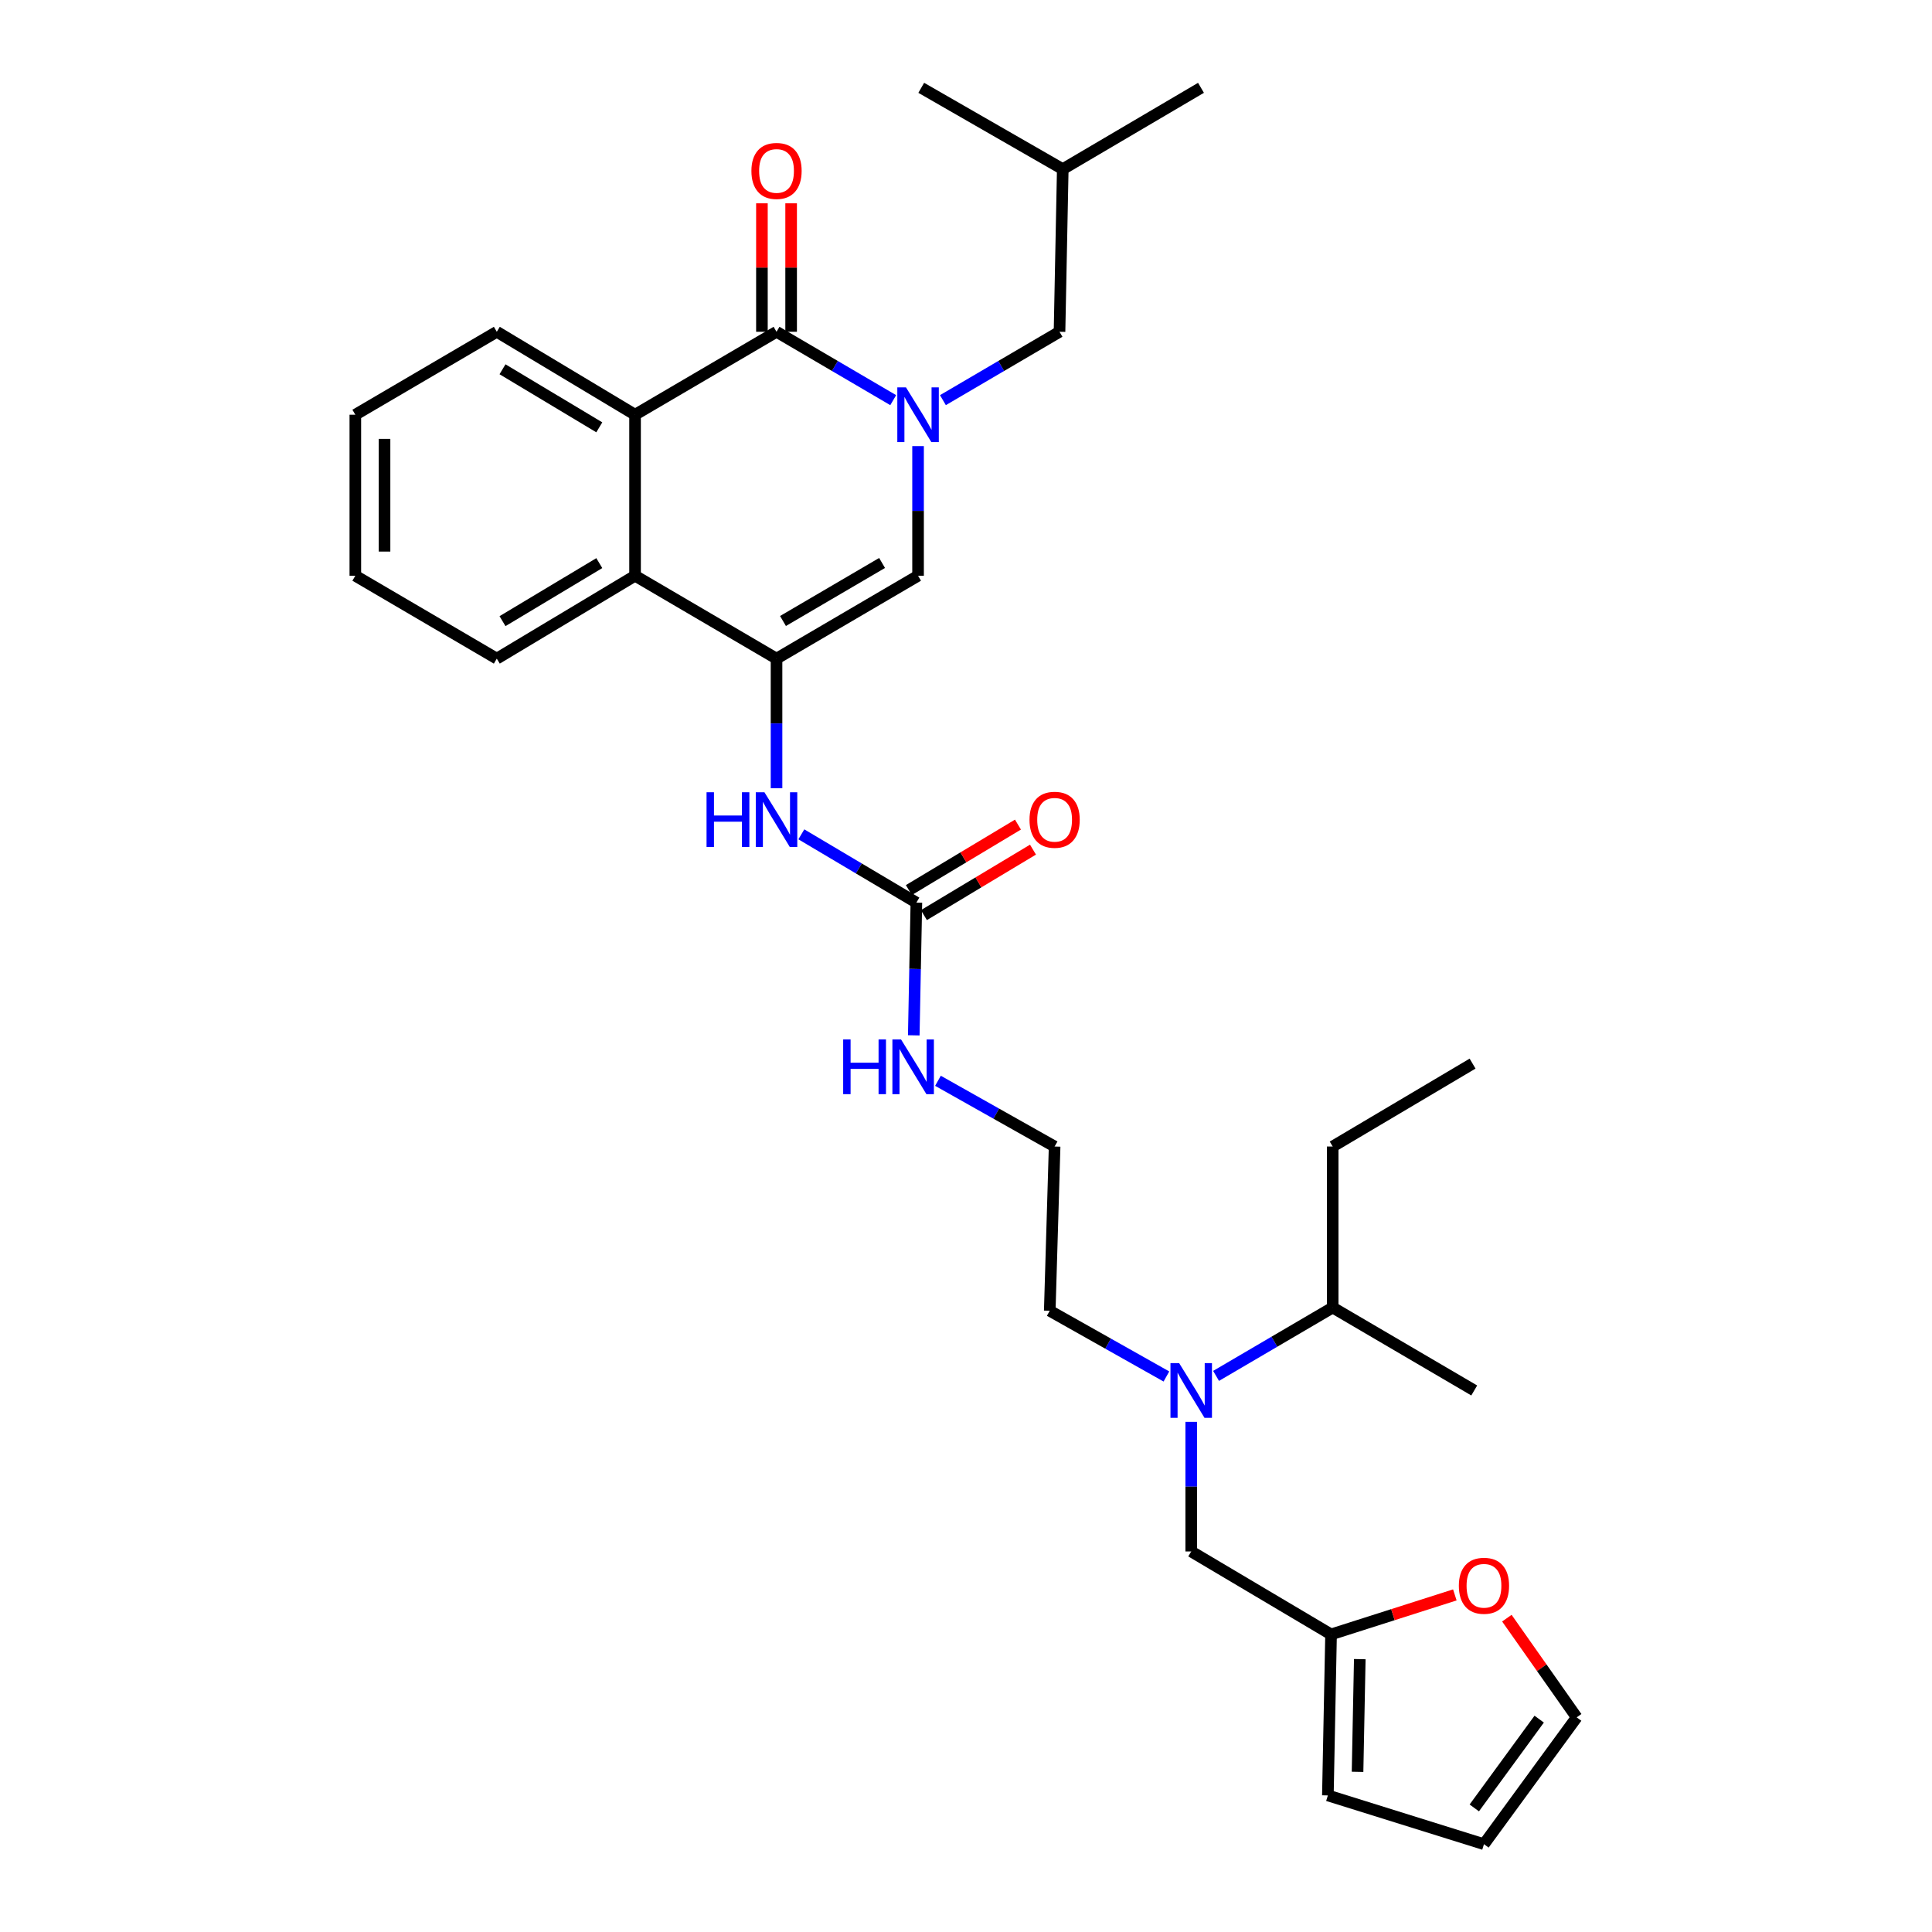 <?xml version='1.0' encoding='iso-8859-1'?>
<svg version='1.1' baseProfile='full'
              xmlns='http://www.w3.org/2000/svg'
                      xmlns:rdkit='http://www.rdkit.org/xml'
                      xmlns:xlink='http://www.w3.org/1999/xlink'
                  xml:space='preserve'
width='1000px' height='1000px' viewBox='0 0 1000 1000'>
<!-- END OF HEADER -->
<rect style='opacity:1.0;fill:#FFFFFF;stroke:none' width='1000' height='1000' x='0' y='0'> </rect>
<path class='bond-0' d='M 462.326,207.121 L 432.128,189.425' style='fill:none;fill-rule:evenodd;stroke:#0000FF;stroke-width:6px;stroke-linecap:butt;stroke-linejoin:miter;stroke-opacity:1' />
<path class='bond-0' d='M 432.128,189.425 L 401.93,171.73' style='fill:none;fill-rule:evenodd;stroke:#000000;stroke-width:6px;stroke-linecap:butt;stroke-linejoin:miter;stroke-opacity:1' />
<path class='bond-2' d='M 475.188,230.902 L 475.188,264.449' style='fill:none;fill-rule:evenodd;stroke:#0000FF;stroke-width:6px;stroke-linecap:butt;stroke-linejoin:miter;stroke-opacity:1' />
<path class='bond-2' d='M 475.188,264.449 L 475.188,297.997' style='fill:none;fill-rule:evenodd;stroke:#000000;stroke-width:6px;stroke-linecap:butt;stroke-linejoin:miter;stroke-opacity:1' />
<path class='bond-9' d='M 488.05,207.117 L 518.228,189.424' style='fill:none;fill-rule:evenodd;stroke:#0000FF;stroke-width:6px;stroke-linecap:butt;stroke-linejoin:miter;stroke-opacity:1' />
<path class='bond-9' d='M 518.228,189.424 L 548.405,171.73' style='fill:none;fill-rule:evenodd;stroke:#000000;stroke-width:6px;stroke-linecap:butt;stroke-linejoin:miter;stroke-opacity:1' />
<path class='bond-3' d='M 401.93,171.73 L 328.704,214.659' style='fill:none;fill-rule:evenodd;stroke:#000000;stroke-width:6px;stroke-linecap:butt;stroke-linejoin:miter;stroke-opacity:1' />
<path class='bond-10' d='M 409.489,171.73 L 409.489,138.483' style='fill:none;fill-rule:evenodd;stroke:#000000;stroke-width:6px;stroke-linecap:butt;stroke-linejoin:miter;stroke-opacity:1' />
<path class='bond-10' d='M 409.489,138.483 L 409.489,105.235' style='fill:none;fill-rule:evenodd;stroke:#FF0000;stroke-width:6px;stroke-linecap:butt;stroke-linejoin:miter;stroke-opacity:1' />
<path class='bond-10' d='M 394.37,171.73 L 394.37,138.483' style='fill:none;fill-rule:evenodd;stroke:#000000;stroke-width:6px;stroke-linecap:butt;stroke-linejoin:miter;stroke-opacity:1' />
<path class='bond-10' d='M 394.37,138.483 L 394.37,105.235' style='fill:none;fill-rule:evenodd;stroke:#FF0000;stroke-width:6px;stroke-linecap:butt;stroke-linejoin:miter;stroke-opacity:1' />
<path class='bond-1' d='M 401.93,340.909 L 475.188,297.997' style='fill:none;fill-rule:evenodd;stroke:#000000;stroke-width:6px;stroke-linecap:butt;stroke-linejoin:miter;stroke-opacity:1' />
<path class='bond-1' d='M 405.277,321.426 L 456.558,291.388' style='fill:none;fill-rule:evenodd;stroke:#000000;stroke-width:6px;stroke-linecap:butt;stroke-linejoin:miter;stroke-opacity:1' />
<path class='bond-4' d='M 401.93,340.909 L 328.704,297.997' style='fill:none;fill-rule:evenodd;stroke:#000000;stroke-width:6px;stroke-linecap:butt;stroke-linejoin:miter;stroke-opacity:1' />
<path class='bond-5' d='M 401.93,340.909 L 401.93,374.448' style='fill:none;fill-rule:evenodd;stroke:#000000;stroke-width:6px;stroke-linecap:butt;stroke-linejoin:miter;stroke-opacity:1' />
<path class='bond-5' d='M 401.93,374.448 L 401.93,407.987' style='fill:none;fill-rule:evenodd;stroke:#0000FF;stroke-width:6px;stroke-linecap:butt;stroke-linejoin:miter;stroke-opacity:1' />
<path class='bond-19' d='M 328.704,214.659 L 257.142,171.73' style='fill:none;fill-rule:evenodd;stroke:#000000;stroke-width:6px;stroke-linecap:butt;stroke-linejoin:miter;stroke-opacity:1' />
<path class='bond-19' d='M 310.193,221.184 L 260.099,191.134' style='fill:none;fill-rule:evenodd;stroke:#000000;stroke-width:6px;stroke-linecap:butt;stroke-linejoin:miter;stroke-opacity:1' />
<path class='bond-31' d='M 328.704,214.659 L 328.704,297.997' style='fill:none;fill-rule:evenodd;stroke:#000000;stroke-width:6px;stroke-linecap:butt;stroke-linejoin:miter;stroke-opacity:1' />
<path class='bond-22' d='M 328.704,297.997 L 257.142,340.909' style='fill:none;fill-rule:evenodd;stroke:#000000;stroke-width:6px;stroke-linecap:butt;stroke-linejoin:miter;stroke-opacity:1' />
<path class='bond-22' d='M 310.195,291.467 L 260.101,321.506' style='fill:none;fill-rule:evenodd;stroke:#000000;stroke-width:6px;stroke-linecap:butt;stroke-linejoin:miter;stroke-opacity:1' />
<path class='bond-6' d='M 414.774,431.852 L 444.544,449.518' style='fill:none;fill-rule:evenodd;stroke:#0000FF;stroke-width:6px;stroke-linecap:butt;stroke-linejoin:miter;stroke-opacity:1' />
<path class='bond-6' d='M 444.544,449.518 L 474.315,467.184' style='fill:none;fill-rule:evenodd;stroke:#000000;stroke-width:6px;stroke-linecap:butt;stroke-linejoin:miter;stroke-opacity:1' />
<path class='bond-13' d='M 478.206,473.665 L 506.439,456.716' style='fill:none;fill-rule:evenodd;stroke:#000000;stroke-width:6px;stroke-linecap:butt;stroke-linejoin:miter;stroke-opacity:1' />
<path class='bond-13' d='M 506.439,456.716 L 534.673,439.768' style='fill:none;fill-rule:evenodd;stroke:#FF0000;stroke-width:6px;stroke-linecap:butt;stroke-linejoin:miter;stroke-opacity:1' />
<path class='bond-13' d='M 470.424,460.703 L 498.658,443.754' style='fill:none;fill-rule:evenodd;stroke:#000000;stroke-width:6px;stroke-linecap:butt;stroke-linejoin:miter;stroke-opacity:1' />
<path class='bond-13' d='M 498.658,443.754 L 526.891,426.805' style='fill:none;fill-rule:evenodd;stroke:#FF0000;stroke-width:6px;stroke-linecap:butt;stroke-linejoin:miter;stroke-opacity:1' />
<path class='bond-17' d='M 474.315,467.184 L 473.639,501.538' style='fill:none;fill-rule:evenodd;stroke:#000000;stroke-width:6px;stroke-linecap:butt;stroke-linejoin:miter;stroke-opacity:1' />
<path class='bond-17' d='M 473.639,501.538 L 472.964,535.891' style='fill:none;fill-rule:evenodd;stroke:#0000FF;stroke-width:6px;stroke-linecap:butt;stroke-linejoin:miter;stroke-opacity:1' />
<path class='bond-7' d='M 688.951,845.968 L 616.574,803.03' style='fill:none;fill-rule:evenodd;stroke:#000000;stroke-width:6px;stroke-linecap:butt;stroke-linejoin:miter;stroke-opacity:1' />
<path class='bond-11' d='M 688.951,845.968 L 720.986,835.745' style='fill:none;fill-rule:evenodd;stroke:#000000;stroke-width:6px;stroke-linecap:butt;stroke-linejoin:miter;stroke-opacity:1' />
<path class='bond-11' d='M 720.986,835.745 L 753.021,825.522' style='fill:none;fill-rule:evenodd;stroke:#FF0000;stroke-width:6px;stroke-linecap:butt;stroke-linejoin:miter;stroke-opacity:1' />
<path class='bond-14' d='M 688.951,845.968 L 687.305,929.306' style='fill:none;fill-rule:evenodd;stroke:#000000;stroke-width:6px;stroke-linecap:butt;stroke-linejoin:miter;stroke-opacity:1' />
<path class='bond-14' d='M 703.82,858.767 L 702.667,917.103' style='fill:none;fill-rule:evenodd;stroke:#000000;stroke-width:6px;stroke-linecap:butt;stroke-linejoin:miter;stroke-opacity:1' />
<path class='bond-8' d='M 603.733,712.467 L 573.541,695.459' style='fill:none;fill-rule:evenodd;stroke:#0000FF;stroke-width:6px;stroke-linecap:butt;stroke-linejoin:miter;stroke-opacity:1' />
<path class='bond-8' d='M 573.541,695.459 L 543.349,678.452' style='fill:none;fill-rule:evenodd;stroke:#000000;stroke-width:6px;stroke-linecap:butt;stroke-linejoin:miter;stroke-opacity:1' />
<path class='bond-12' d='M 616.574,735.944 L 616.574,769.487' style='fill:none;fill-rule:evenodd;stroke:#0000FF;stroke-width:6px;stroke-linecap:butt;stroke-linejoin:miter;stroke-opacity:1' />
<path class='bond-12' d='M 616.574,769.487 L 616.574,803.03' style='fill:none;fill-rule:evenodd;stroke:#000000;stroke-width:6px;stroke-linecap:butt;stroke-linejoin:miter;stroke-opacity:1' />
<path class='bond-18' d='M 629.436,712.162 L 659.618,694.471' style='fill:none;fill-rule:evenodd;stroke:#0000FF;stroke-width:6px;stroke-linecap:butt;stroke-linejoin:miter;stroke-opacity:1' />
<path class='bond-18' d='M 659.618,694.471 L 689.799,676.78' style='fill:none;fill-rule:evenodd;stroke:#000000;stroke-width:6px;stroke-linecap:butt;stroke-linejoin:miter;stroke-opacity:1' />
<path class='bond-23' d='M 548.405,171.73 L 550.085,87.552' style='fill:none;fill-rule:evenodd;stroke:#000000;stroke-width:6px;stroke-linecap:butt;stroke-linejoin:miter;stroke-opacity:1' />
<path class='bond-15' d='M 779.952,837.555 L 798.017,863.226' style='fill:none;fill-rule:evenodd;stroke:#FF0000;stroke-width:6px;stroke-linecap:butt;stroke-linejoin:miter;stroke-opacity:1' />
<path class='bond-15' d='M 798.017,863.226 L 816.083,888.896' style='fill:none;fill-rule:evenodd;stroke:#000000;stroke-width:6px;stroke-linecap:butt;stroke-linejoin:miter;stroke-opacity:1' />
<path class='bond-16' d='M 687.305,929.306 L 768.098,954.545' style='fill:none;fill-rule:evenodd;stroke:#000000;stroke-width:6px;stroke-linecap:butt;stroke-linejoin:miter;stroke-opacity:1' />
<path class='bond-33' d='M 816.083,888.896 L 768.098,954.545' style='fill:none;fill-rule:evenodd;stroke:#000000;stroke-width:6px;stroke-linecap:butt;stroke-linejoin:miter;stroke-opacity:1' />
<path class='bond-33' d='M 796.679,889.822 L 763.09,935.776' style='fill:none;fill-rule:evenodd;stroke:#000000;stroke-width:6px;stroke-linecap:butt;stroke-linejoin:miter;stroke-opacity:1' />
<path class='bond-20' d='M 485.485,559.412 L 515.677,576.423' style='fill:none;fill-rule:evenodd;stroke:#0000FF;stroke-width:6px;stroke-linecap:butt;stroke-linejoin:miter;stroke-opacity:1' />
<path class='bond-20' d='M 515.677,576.423 L 545.869,593.434' style='fill:none;fill-rule:evenodd;stroke:#000000;stroke-width:6px;stroke-linecap:butt;stroke-linejoin:miter;stroke-opacity:1' />
<path class='bond-24' d='M 689.799,676.78 L 689.799,593.434' style='fill:none;fill-rule:evenodd;stroke:#000000;stroke-width:6px;stroke-linecap:butt;stroke-linejoin:miter;stroke-opacity:1' />
<path class='bond-25' d='M 689.799,676.78 L 763.058,719.701' style='fill:none;fill-rule:evenodd;stroke:#000000;stroke-width:6px;stroke-linecap:butt;stroke-linejoin:miter;stroke-opacity:1' />
<path class='bond-28' d='M 257.142,171.73 L 183.917,214.659' style='fill:none;fill-rule:evenodd;stroke:#000000;stroke-width:6px;stroke-linecap:butt;stroke-linejoin:miter;stroke-opacity:1' />
<path class='bond-21' d='M 545.869,593.434 L 543.349,678.452' style='fill:none;fill-rule:evenodd;stroke:#000000;stroke-width:6px;stroke-linecap:butt;stroke-linejoin:miter;stroke-opacity:1' />
<path class='bond-29' d='M 257.142,340.909 L 183.917,297.997' style='fill:none;fill-rule:evenodd;stroke:#000000;stroke-width:6px;stroke-linecap:butt;stroke-linejoin:miter;stroke-opacity:1' />
<path class='bond-26' d='M 550.085,87.552 L 621.63,45.455' style='fill:none;fill-rule:evenodd;stroke:#000000;stroke-width:6px;stroke-linecap:butt;stroke-linejoin:miter;stroke-opacity:1' />
<path class='bond-27' d='M 550.085,87.552 L 476.835,45.455' style='fill:none;fill-rule:evenodd;stroke:#000000;stroke-width:6px;stroke-linecap:butt;stroke-linejoin:miter;stroke-opacity:1' />
<path class='bond-30' d='M 689.799,593.434 L 762.201,550.522' style='fill:none;fill-rule:evenodd;stroke:#000000;stroke-width:6px;stroke-linecap:butt;stroke-linejoin:miter;stroke-opacity:1' />
<path class='bond-32' d='M 183.917,214.659 L 183.917,297.997' style='fill:none;fill-rule:evenodd;stroke:#000000;stroke-width:6px;stroke-linecap:butt;stroke-linejoin:miter;stroke-opacity:1' />
<path class='bond-32' d='M 199.036,227.159 L 199.036,285.496' style='fill:none;fill-rule:evenodd;stroke:#000000;stroke-width:6px;stroke-linecap:butt;stroke-linejoin:miter;stroke-opacity:1' />
<path  class='atom-0' d='M 468.928 200.499
L 478.208 215.499
Q 479.128 216.979, 480.608 219.659
Q 482.088 222.339, 482.168 222.499
L 482.168 200.499
L 485.928 200.499
L 485.928 228.819
L 482.048 228.819
L 472.088 212.419
Q 470.928 210.499, 469.688 208.299
Q 468.488 206.099, 468.128 205.419
L 468.128 228.819
L 464.448 228.819
L 464.448 200.499
L 468.928 200.499
' fill='#0000FF'/>
<path  class='atom-6' d='M 365.71 410.07
L 369.55 410.07
L 369.55 422.11
L 384.03 422.11
L 384.03 410.07
L 387.87 410.07
L 387.87 438.39
L 384.03 438.39
L 384.03 425.31
L 369.55 425.31
L 369.55 438.39
L 365.71 438.39
L 365.71 410.07
' fill='#0000FF'/>
<path  class='atom-6' d='M 395.67 410.07
L 404.95 425.07
Q 405.87 426.55, 407.35 429.23
Q 408.83 431.91, 408.91 432.07
L 408.91 410.07
L 412.67 410.07
L 412.67 438.39
L 408.79 438.39
L 398.83 421.99
Q 397.67 420.07, 396.43 417.87
Q 395.23 415.67, 394.87 414.99
L 394.87 438.39
L 391.19 438.39
L 391.19 410.07
L 395.67 410.07
' fill='#0000FF'/>
<path  class='atom-9' d='M 610.314 705.541
L 619.594 720.541
Q 620.514 722.021, 621.994 724.701
Q 623.474 727.381, 623.554 727.541
L 623.554 705.541
L 627.314 705.541
L 627.314 733.861
L 623.434 733.861
L 613.474 717.461
Q 612.314 715.541, 611.074 713.341
Q 609.874 711.141, 609.514 710.461
L 609.514 733.861
L 605.834 733.861
L 605.834 705.541
L 610.314 705.541
' fill='#0000FF'/>
<path  class='atom-11' d='M 388.93 88.472
Q 388.93 81.672, 392.29 77.872
Q 395.65 74.072, 401.93 74.072
Q 408.21 74.072, 411.57 77.872
Q 414.93 81.672, 414.93 88.472
Q 414.93 95.352, 411.53 99.272
Q 408.13 103.152, 401.93 103.152
Q 395.69 103.152, 392.29 99.272
Q 388.93 95.392, 388.93 88.472
M 401.93 99.952
Q 406.25 99.952, 408.57 97.072
Q 410.93 94.152, 410.93 88.472
Q 410.93 82.912, 408.57 80.112
Q 406.25 77.272, 401.93 77.272
Q 397.61 77.272, 395.25 80.072
Q 392.93 82.872, 392.93 88.472
Q 392.93 94.192, 395.25 97.072
Q 397.61 99.952, 401.93 99.952
' fill='#FF0000'/>
<path  class='atom-12' d='M 755.098 820.791
Q 755.098 813.991, 758.458 810.191
Q 761.818 806.391, 768.098 806.391
Q 774.378 806.391, 777.738 810.191
Q 781.098 813.991, 781.098 820.791
Q 781.098 827.671, 777.698 831.591
Q 774.298 835.471, 768.098 835.471
Q 761.858 835.471, 758.458 831.591
Q 755.098 827.711, 755.098 820.791
M 768.098 832.271
Q 772.418 832.271, 774.738 829.391
Q 777.098 826.471, 777.098 820.791
Q 777.098 815.231, 774.738 812.431
Q 772.418 809.591, 768.098 809.591
Q 763.778 809.591, 761.418 812.391
Q 759.098 815.191, 759.098 820.791
Q 759.098 826.511, 761.418 829.391
Q 763.778 832.271, 768.098 832.271
' fill='#FF0000'/>
<path  class='atom-14' d='M 532.869 424.31
Q 532.869 417.51, 536.229 413.71
Q 539.589 409.91, 545.869 409.91
Q 552.149 409.91, 555.509 413.71
Q 558.869 417.51, 558.869 424.31
Q 558.869 431.19, 555.469 435.11
Q 552.069 438.99, 545.869 438.99
Q 539.629 438.99, 536.229 435.11
Q 532.869 431.23, 532.869 424.31
M 545.869 435.79
Q 550.189 435.79, 552.509 432.91
Q 554.869 429.99, 554.869 424.31
Q 554.869 418.75, 552.509 415.95
Q 550.189 413.11, 545.869 413.11
Q 541.549 413.11, 539.189 415.91
Q 536.869 418.71, 536.869 424.31
Q 536.869 430.03, 539.189 432.91
Q 541.549 435.79, 545.869 435.79
' fill='#FF0000'/>
<path  class='atom-18' d='M 436.423 538.017
L 440.263 538.017
L 440.263 550.057
L 454.743 550.057
L 454.743 538.017
L 458.583 538.017
L 458.583 566.337
L 454.743 566.337
L 454.743 553.257
L 440.263 553.257
L 440.263 566.337
L 436.423 566.337
L 436.423 538.017
' fill='#0000FF'/>
<path  class='atom-18' d='M 466.383 538.017
L 475.663 553.017
Q 476.583 554.497, 478.063 557.177
Q 479.543 559.857, 479.623 560.017
L 479.623 538.017
L 483.383 538.017
L 483.383 566.337
L 479.503 566.337
L 469.543 549.937
Q 468.383 548.017, 467.143 545.817
Q 465.943 543.617, 465.583 542.937
L 465.583 566.337
L 461.903 566.337
L 461.903 538.017
L 466.383 538.017
' fill='#0000FF'/>
</svg>
